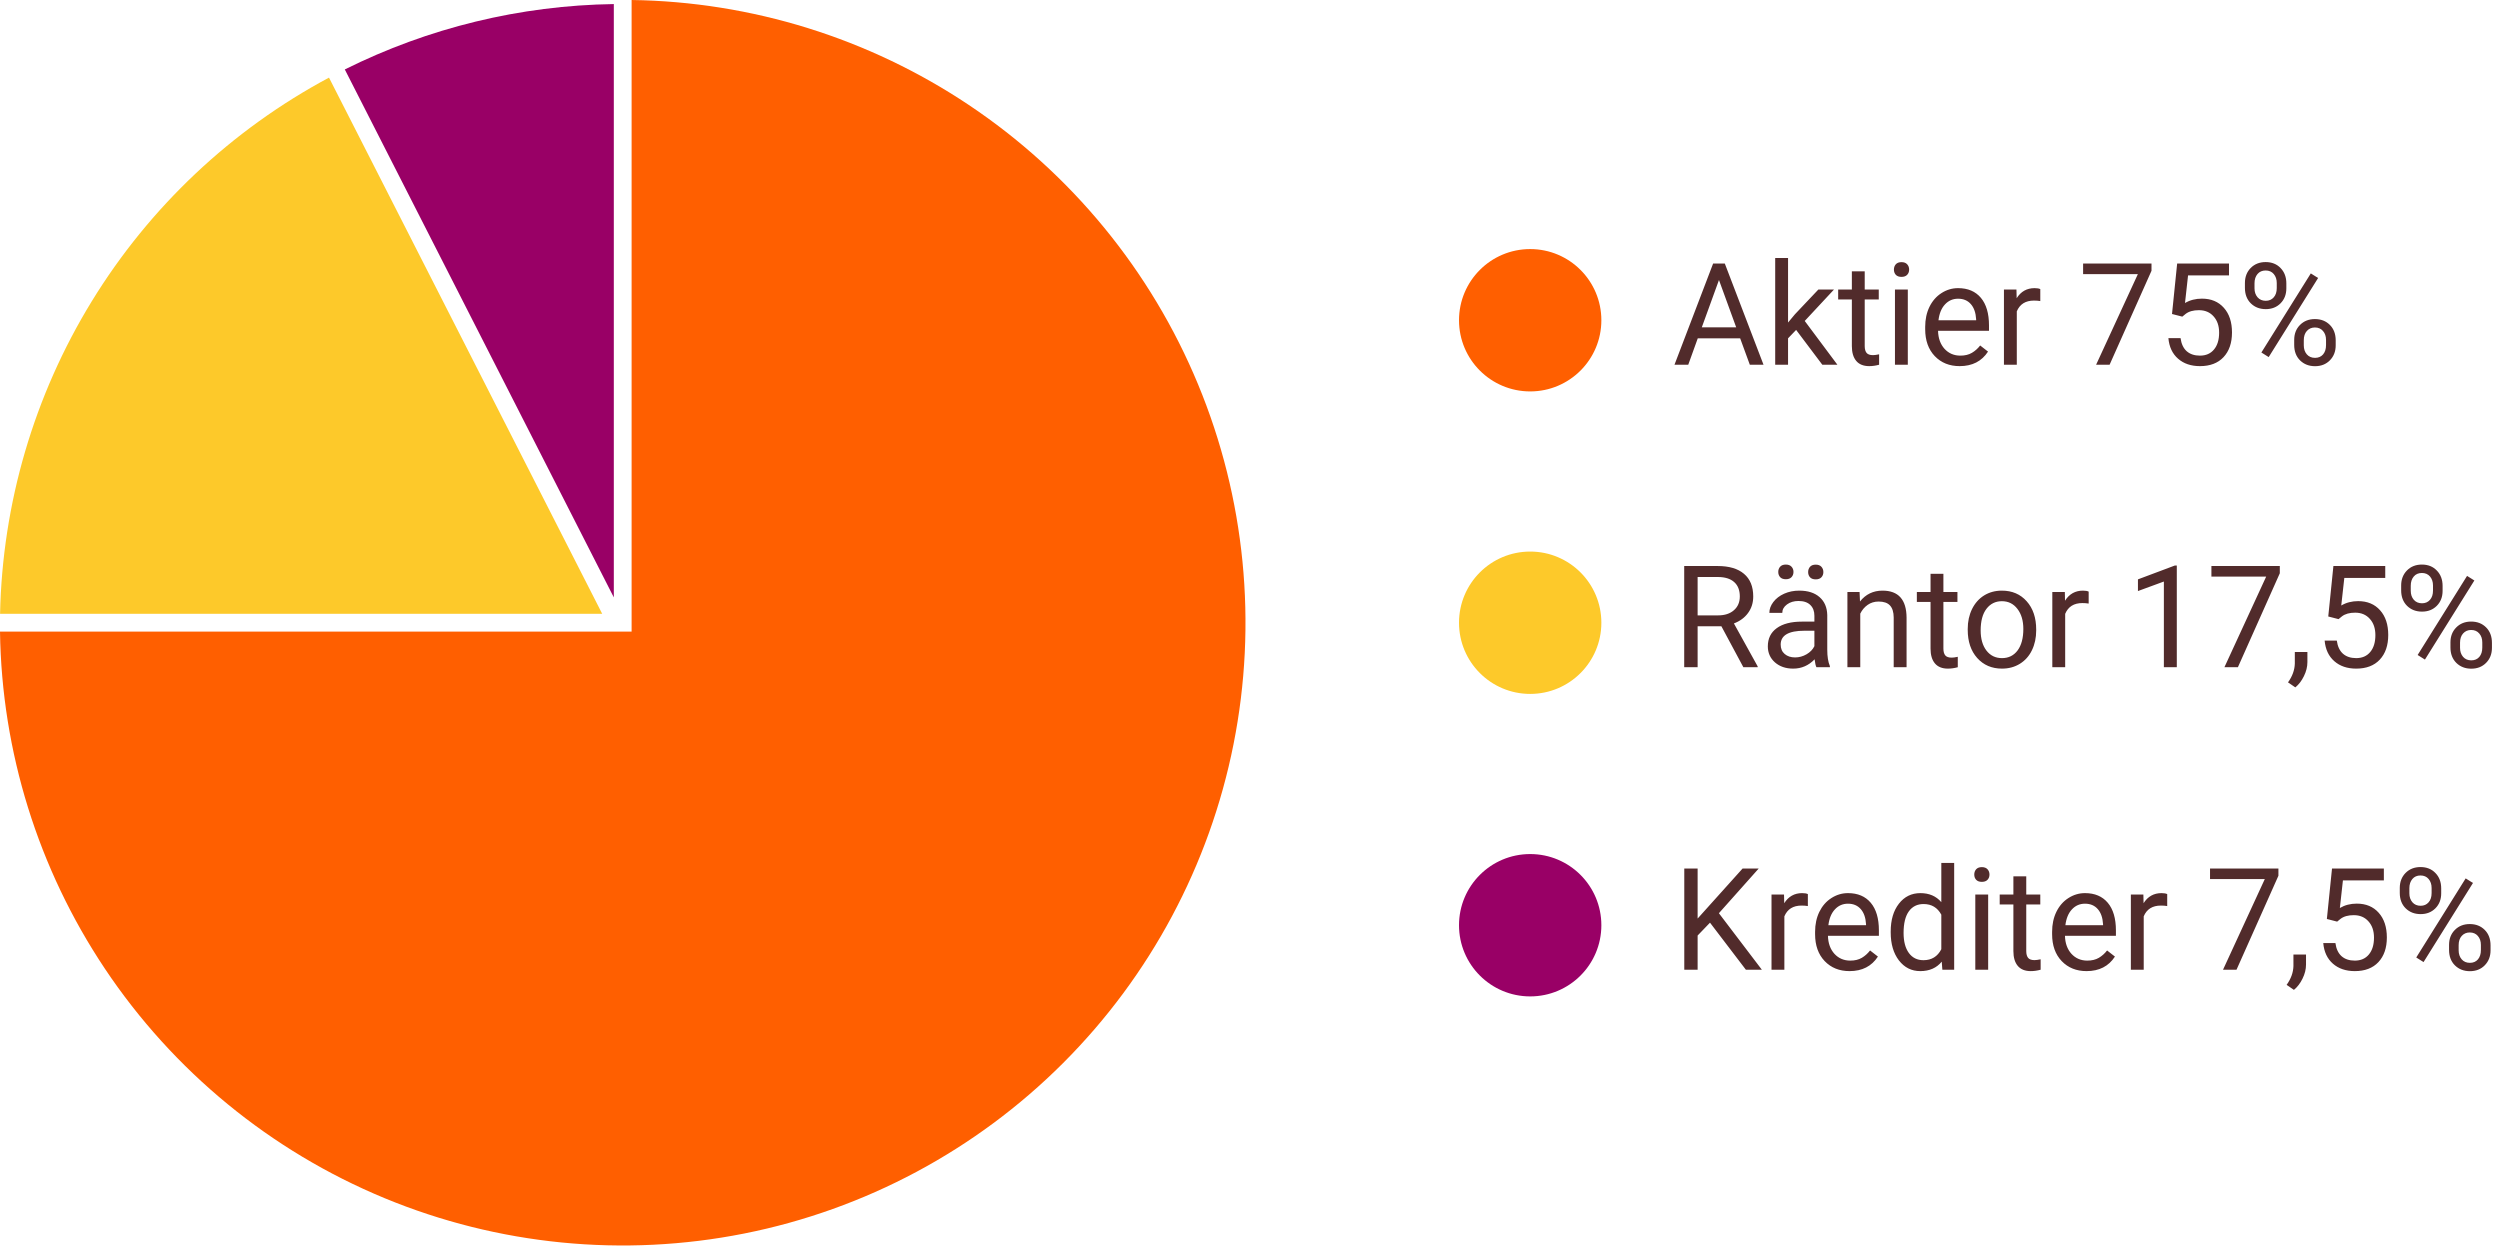 <svg width="281" height="140" viewBox="0 0 281 140" fill="none" xmlns="http://www.w3.org/2000/svg">
<path d="M0 70.993C0.193 84.488 4.284 97.649 11.79 108.883C19.482 120.394 30.414 129.366 43.205 134.664C55.996 139.963 70.07 141.349 83.649 138.648C97.228 135.947 109.701 129.28 119.49 119.49C129.28 109.701 135.947 97.228 138.648 83.649C141.349 70.07 139.963 55.996 134.664 43.205C129.366 30.414 120.394 19.482 108.883 11.79C97.649 4.284 84.488 0.193 70.993 0V70.993H0Z" fill="#FF5F00"/>
<path d="M36.979 8.724C26.02 14.585 16.811 23.264 10.308 33.875C3.817 44.468 0.266 56.589 0.008 68.993H67.689L36.979 8.724Z" fill="#FDC92A"/>
<path d="M68.993 0.457C58.493 0.607 48.158 3.117 38.756 7.806L68.993 67.147V0.457Z" fill="#990066"/>
<circle cx="171.993" cy="35.996" r="8" fill="#FF5F00"/>
<path d="M195.594 38.028H190.829L189.759 40.996H188.212L192.555 29.622H193.868L198.219 40.996H196.68L195.594 38.028ZM191.282 36.793H195.149L193.212 31.473L191.282 36.793ZM201.884 37.082L200.977 38.028V40.996H199.532V28.997H200.977V36.254L201.751 35.325L204.384 32.543H206.141L202.852 36.075L206.524 40.996H204.829L201.884 37.082ZM209.594 30.497V32.543H211.173V33.66H209.594V38.903C209.594 39.241 209.665 39.496 209.805 39.668C209.946 39.835 210.186 39.918 210.524 39.918C210.691 39.918 210.92 39.887 211.212 39.825V40.996C210.831 41.101 210.462 41.153 210.102 41.153C209.456 41.153 208.969 40.957 208.641 40.567C208.313 40.176 208.149 39.621 208.149 38.903V33.66H206.61V32.543H208.149V30.497H209.594ZM214.438 40.996H212.993V32.543H214.438V40.996ZM212.876 30.301C212.876 30.067 212.946 29.869 213.087 29.707C213.232 29.546 213.446 29.465 213.727 29.465C214.009 29.465 214.222 29.546 214.368 29.707C214.514 29.869 214.587 30.067 214.587 30.301C214.587 30.535 214.514 30.731 214.368 30.887C214.222 31.043 214.009 31.122 213.727 31.122C213.446 31.122 213.232 31.043 213.087 30.887C212.946 30.731 212.876 30.535 212.876 30.301ZM220.266 41.153C219.12 41.153 218.188 40.778 217.469 40.028C216.751 39.273 216.391 38.265 216.391 37.004V36.739C216.391 35.9 216.55 35.153 216.868 34.496C217.191 33.835 217.639 33.319 218.212 32.95C218.79 32.575 219.415 32.387 220.087 32.387C221.186 32.387 222.04 32.749 222.649 33.473C223.259 34.197 223.563 35.233 223.563 36.582V37.184H217.837C217.857 38.017 218.1 38.692 218.563 39.207C219.032 39.718 219.626 39.973 220.344 39.973C220.855 39.973 221.287 39.869 221.641 39.66C221.995 39.452 222.305 39.176 222.571 38.832L223.454 39.52C222.745 40.608 221.683 41.153 220.266 41.153ZM220.087 33.575C219.503 33.575 219.014 33.788 218.618 34.215C218.222 34.637 217.977 35.231 217.884 35.996H222.118V35.887C222.076 35.153 221.878 34.585 221.524 34.184C221.17 33.778 220.691 33.575 220.087 33.575ZM229.329 33.84C229.11 33.804 228.873 33.785 228.618 33.785C227.67 33.785 227.027 34.189 226.688 34.996V40.996H225.243V32.543H226.649L226.673 33.52C227.147 32.765 227.818 32.387 228.688 32.387C228.969 32.387 229.183 32.423 229.329 32.496V33.84ZM241.829 30.434L237.118 40.996H235.602L240.298 30.809H234.141V29.622H241.829V30.434ZM244.134 35.293L244.712 29.622H250.54V30.957H245.938L245.594 34.059C246.152 33.731 246.785 33.567 247.493 33.567C248.529 33.567 249.352 33.91 249.962 34.598C250.571 35.28 250.876 36.205 250.876 37.371C250.876 38.543 250.558 39.468 249.923 40.145C249.292 40.817 248.41 41.153 247.274 41.153C246.269 41.153 245.449 40.874 244.813 40.317C244.178 39.76 243.816 38.989 243.727 38.004H245.094C245.183 38.655 245.415 39.148 245.79 39.481C246.165 39.809 246.66 39.973 247.274 39.973C247.946 39.973 248.472 39.744 248.852 39.285C249.238 38.827 249.43 38.194 249.43 37.387C249.43 36.627 249.222 36.017 248.805 35.559C248.394 35.095 247.844 34.864 247.157 34.864C246.527 34.864 246.032 35.002 245.673 35.278L245.29 35.59L244.134 35.293ZM252.329 31.809C252.329 31.127 252.545 30.564 252.977 30.122C253.415 29.679 253.975 29.457 254.657 29.457C255.35 29.457 255.91 29.681 256.337 30.129C256.769 30.572 256.985 31.148 256.985 31.856V32.41C256.985 33.098 256.766 33.66 256.329 34.098C255.897 34.53 255.344 34.746 254.673 34.746C253.995 34.746 253.436 34.53 252.993 34.098C252.55 33.66 252.329 33.08 252.329 32.356V31.809ZM253.407 32.41C253.407 32.817 253.522 33.153 253.751 33.418C253.98 33.679 254.287 33.809 254.673 33.809C255.042 33.809 255.339 33.681 255.563 33.426C255.792 33.171 255.907 32.822 255.907 32.379V31.809C255.907 31.403 255.795 31.067 255.571 30.801C255.347 30.535 255.042 30.403 254.657 30.403C254.272 30.403 253.967 30.535 253.743 30.801C253.519 31.067 253.407 31.413 253.407 31.84V32.41ZM257.868 38.207C257.868 37.525 258.084 36.965 258.516 36.528C258.954 36.085 259.514 35.864 260.196 35.864C260.878 35.864 261.438 36.082 261.876 36.52C262.313 36.957 262.532 37.538 262.532 38.262V38.817C262.532 39.499 262.313 40.062 261.876 40.504C261.443 40.942 260.889 41.16 260.212 41.16C259.535 41.16 258.975 40.944 258.532 40.512C258.089 40.075 257.868 39.494 257.868 38.77V38.207ZM258.946 38.817C258.946 39.228 259.061 39.567 259.29 39.832C259.519 40.093 259.826 40.223 260.212 40.223C260.587 40.223 260.886 40.095 261.11 39.84C261.334 39.58 261.446 39.228 261.446 38.785V38.207C261.446 37.796 261.331 37.46 261.102 37.2C260.878 36.939 260.576 36.809 260.196 36.809C259.826 36.809 259.524 36.939 259.29 37.2C259.061 37.455 258.946 37.801 258.946 38.239V38.817ZM255.001 40.137L254.18 39.621L259.735 30.731L260.555 31.247L255.001 40.137Z" fill="#512B2B"/>
<circle cx="171.993" cy="69.996" r="8" fill="#FDC92A"/>
<path d="M193.485 70.395H190.813V74.996H189.305V63.621H193.071C194.352 63.621 195.337 63.913 196.024 64.496C196.717 65.08 197.063 65.929 197.063 67.043C197.063 67.752 196.87 68.369 196.485 68.895C196.105 69.421 195.574 69.814 194.891 70.075L197.563 74.903V74.996H195.954L193.485 70.395ZM190.813 69.168H193.118C193.863 69.168 194.454 68.976 194.891 68.59C195.334 68.205 195.555 67.689 195.555 67.043C195.555 66.34 195.344 65.801 194.923 65.426C194.506 65.051 193.902 64.861 193.11 64.856H190.813V69.168ZM204.165 74.996C204.081 74.83 204.014 74.533 203.962 74.106C203.29 74.804 202.488 75.153 201.555 75.153C200.722 75.153 200.037 74.918 199.501 74.45C198.969 73.976 198.704 73.377 198.704 72.653C198.704 71.772 199.037 71.09 199.704 70.606C200.376 70.116 201.318 69.871 202.532 69.871H203.938V69.207C203.938 68.702 203.787 68.301 203.485 68.004C203.183 67.702 202.738 67.551 202.149 67.551C201.634 67.551 201.201 67.681 200.852 67.942C200.503 68.202 200.329 68.517 200.329 68.887H198.876C198.876 68.465 199.024 68.059 199.321 67.668C199.623 67.272 200.029 66.96 200.54 66.731C201.055 66.502 201.62 66.387 202.235 66.387C203.209 66.387 203.972 66.632 204.524 67.121C205.076 67.606 205.363 68.275 205.384 69.129V73.02C205.384 73.796 205.482 74.413 205.68 74.871V74.996H204.165ZM201.766 73.895C202.219 73.895 202.649 73.778 203.055 73.543C203.462 73.309 203.756 73.004 203.938 72.629V70.895H202.805C201.035 70.895 200.149 71.413 200.149 72.45C200.149 72.903 200.3 73.257 200.602 73.512C200.904 73.767 201.292 73.895 201.766 73.895ZM199.876 64.285C199.876 64.051 199.946 63.856 200.087 63.7C200.232 63.538 200.446 63.457 200.727 63.457C201.009 63.457 201.222 63.538 201.368 63.7C201.514 63.856 201.587 64.051 201.587 64.285C201.587 64.52 201.514 64.715 201.368 64.871C201.222 65.028 201.009 65.106 200.727 65.106C200.446 65.106 200.232 65.028 200.087 64.871C199.946 64.715 199.876 64.52 199.876 64.285ZM203.235 64.301C203.235 64.067 203.305 63.869 203.446 63.707C203.592 63.546 203.805 63.465 204.087 63.465C204.368 63.465 204.581 63.546 204.727 63.707C204.873 63.869 204.946 64.067 204.946 64.301C204.946 64.535 204.873 64.731 204.727 64.887C204.581 65.043 204.368 65.121 204.087 65.121C203.805 65.121 203.592 65.043 203.446 64.887C203.305 64.731 203.235 64.535 203.235 64.301ZM209.016 66.543L209.063 67.606C209.709 66.793 210.553 66.387 211.594 66.387C213.381 66.387 214.282 67.395 214.298 69.41V74.996H212.852V69.403C212.847 68.793 212.706 68.343 212.43 68.051C212.16 67.76 211.735 67.614 211.157 67.614C210.688 67.614 210.277 67.739 209.923 67.989C209.568 68.239 209.292 68.567 209.094 68.973V74.996H207.649V66.543H209.016ZM218.438 64.496V66.543H220.016V67.66H218.438V72.903C218.438 73.241 218.509 73.496 218.649 73.668C218.79 73.835 219.029 73.918 219.368 73.918C219.535 73.918 219.764 73.887 220.055 73.825V74.996C219.675 75.101 219.305 75.153 218.946 75.153C218.3 75.153 217.813 74.957 217.485 74.567C217.157 74.176 216.993 73.621 216.993 72.903V67.66H215.454V66.543H216.993V64.496H218.438ZM221.173 70.692C221.173 69.864 221.334 69.119 221.657 68.457C221.985 67.796 222.438 67.285 223.016 66.926C223.6 66.567 224.264 66.387 225.009 66.387C226.16 66.387 227.089 66.785 227.798 67.582C228.511 68.379 228.868 69.439 228.868 70.762V70.864C228.868 71.687 228.709 72.426 228.391 73.082C228.079 73.733 227.628 74.241 227.04 74.606C226.456 74.97 225.785 75.153 225.024 75.153C223.878 75.153 222.949 74.754 222.235 73.957C221.527 73.16 221.173 72.106 221.173 70.793V70.692ZM222.626 70.864C222.626 71.801 222.842 72.554 223.274 73.121C223.712 73.689 224.295 73.973 225.024 73.973C225.759 73.973 226.342 73.687 226.774 73.114C227.206 72.535 227.423 71.728 227.423 70.692C227.423 69.765 227.201 69.015 226.759 68.442C226.321 67.864 225.738 67.575 225.009 67.575C224.295 67.575 223.719 67.858 223.282 68.426C222.844 68.994 222.626 69.806 222.626 70.864ZM234.766 67.84C234.548 67.804 234.311 67.785 234.055 67.785C233.107 67.785 232.464 68.189 232.126 68.996V74.996H230.68V66.543H232.087L232.11 67.52C232.584 66.765 233.256 66.387 234.126 66.387C234.407 66.387 234.62 66.424 234.766 66.496V67.84ZM244.673 74.996H243.219V65.364L240.305 66.434V65.121L244.446 63.567H244.673V74.996ZM256.251 64.434L251.54 74.996H250.024L254.719 64.809H248.563V63.621H256.251V64.434ZM257.993 77.262L257.173 76.7C257.662 76.017 257.917 75.314 257.938 74.59V73.285H259.352V74.418C259.352 74.944 259.222 75.47 258.962 75.996C258.706 76.522 258.384 76.944 257.993 77.262ZM261.696 69.293L262.274 63.621H268.102V64.957H263.501L263.157 68.059C263.714 67.731 264.347 67.567 265.055 67.567C266.092 67.567 266.915 67.91 267.524 68.598C268.134 69.28 268.438 70.205 268.438 71.371C268.438 72.543 268.12 73.468 267.485 74.145C266.855 74.817 265.972 75.153 264.837 75.153C263.831 75.153 263.011 74.874 262.376 74.317C261.74 73.76 261.378 72.989 261.29 72.004H262.657C262.745 72.655 262.977 73.147 263.352 73.481C263.727 73.809 264.222 73.973 264.837 73.973C265.509 73.973 266.035 73.744 266.415 73.285C266.8 72.827 266.993 72.194 266.993 71.387C266.993 70.627 266.785 70.017 266.368 69.559C265.956 69.095 265.407 68.864 264.719 68.864C264.089 68.864 263.594 69.002 263.235 69.278L262.852 69.59L261.696 69.293ZM269.891 65.809C269.891 65.127 270.107 64.564 270.54 64.121C270.977 63.679 271.537 63.457 272.219 63.457C272.912 63.457 273.472 63.681 273.899 64.129C274.331 64.572 274.548 65.147 274.548 65.856V66.41C274.548 67.098 274.329 67.66 273.891 68.098C273.459 68.53 272.907 68.746 272.235 68.746C271.558 68.746 270.998 68.53 270.555 68.098C270.113 67.66 269.891 67.08 269.891 66.356V65.809ZM270.969 66.41C270.969 66.817 271.084 67.153 271.313 67.418C271.542 67.679 271.85 67.809 272.235 67.809C272.605 67.809 272.902 67.681 273.126 67.426C273.355 67.171 273.469 66.822 273.469 66.379V65.809C273.469 65.403 273.357 65.067 273.134 64.801C272.91 64.535 272.605 64.403 272.219 64.403C271.834 64.403 271.529 64.535 271.305 64.801C271.081 65.067 270.969 65.413 270.969 65.84V66.41ZM275.43 72.207C275.43 71.525 275.647 70.965 276.079 70.528C276.516 70.085 277.076 69.864 277.759 69.864C278.441 69.864 279.001 70.082 279.438 70.52C279.876 70.957 280.094 71.538 280.094 72.262V72.817C280.094 73.499 279.876 74.062 279.438 74.504C279.006 74.942 278.451 75.16 277.774 75.16C277.097 75.16 276.537 74.944 276.094 74.512C275.652 74.075 275.43 73.494 275.43 72.77V72.207ZM276.509 72.817C276.509 73.228 276.623 73.567 276.852 73.832C277.081 74.093 277.389 74.223 277.774 74.223C278.149 74.223 278.449 74.095 278.673 73.84C278.897 73.58 279.009 73.228 279.009 72.785V72.207C279.009 71.796 278.894 71.46 278.665 71.2C278.441 70.939 278.139 70.809 277.759 70.809C277.389 70.809 277.087 70.939 276.852 71.2C276.623 71.455 276.509 71.801 276.509 72.239V72.817ZM272.563 74.137L271.743 73.621L277.298 64.731L278.118 65.246L272.563 74.137Z" fill="#512B2B"/>
<circle cx="171.993" cy="103.996" r="8" fill="#990066"/>
<path d="M192.204 103.707L190.813 105.153V108.996H189.313V97.621H190.813V103.246L195.868 97.621H197.68L193.204 102.645L198.032 108.996H196.235L192.204 103.707ZM203.204 101.84C202.985 101.804 202.748 101.786 202.493 101.786C201.545 101.786 200.902 102.189 200.563 102.996V108.996H199.118V100.543H200.524L200.548 101.52C201.022 100.765 201.693 100.387 202.563 100.387C202.844 100.387 203.058 100.424 203.204 100.496V101.84ZM207.891 109.153C206.745 109.153 205.813 108.778 205.094 108.028C204.376 107.273 204.016 106.265 204.016 105.004V104.739C204.016 103.9 204.175 103.153 204.493 102.496C204.816 101.835 205.264 101.319 205.837 100.95C206.415 100.575 207.04 100.387 207.712 100.387C208.811 100.387 209.665 100.749 210.274 101.473C210.884 102.197 211.188 103.233 211.188 104.582V105.184H205.462C205.482 106.017 205.725 106.692 206.188 107.207C206.657 107.718 207.251 107.973 207.969 107.973C208.48 107.973 208.912 107.869 209.266 107.661C209.62 107.452 209.93 107.176 210.196 106.832L211.079 107.52C210.37 108.608 209.308 109.153 207.891 109.153ZM207.712 101.575C207.128 101.575 206.639 101.788 206.243 102.215C205.847 102.637 205.602 103.231 205.509 103.996H209.743V103.887C209.701 103.153 209.503 102.585 209.149 102.184C208.795 101.778 208.316 101.575 207.712 101.575ZM212.516 104.7C212.516 103.403 212.824 102.361 213.438 101.575C214.053 100.783 214.857 100.387 215.852 100.387C216.842 100.387 217.626 100.726 218.204 101.403V96.996H219.649V108.996H218.321L218.251 108.09C217.673 108.799 216.868 109.153 215.837 109.153C214.857 109.153 214.058 108.752 213.438 107.95C212.824 107.148 212.516 106.101 212.516 104.809V104.7ZM213.962 104.864C213.962 105.822 214.16 106.572 214.555 107.114C214.951 107.655 215.498 107.926 216.196 107.926C217.113 107.926 217.782 107.515 218.204 106.692V102.809C217.772 102.012 217.107 101.614 216.212 101.614C215.503 101.614 214.951 101.887 214.555 102.434C214.16 102.981 213.962 103.791 213.962 104.864ZM223.469 108.996H222.024V100.543H223.469V108.996ZM221.907 98.301C221.907 98.067 221.977 97.869 222.118 97.707C222.264 97.546 222.477 97.465 222.759 97.465C223.04 97.465 223.253 97.546 223.399 97.707C223.545 97.869 223.618 98.067 223.618 98.301C223.618 98.535 223.545 98.731 223.399 98.887C223.253 99.043 223.04 99.121 222.759 99.121C222.477 99.121 222.264 99.043 222.118 98.887C221.977 98.731 221.907 98.535 221.907 98.301ZM227.751 98.496V100.543H229.329V101.661H227.751V106.903C227.751 107.241 227.821 107.496 227.962 107.668C228.102 107.835 228.342 107.918 228.68 107.918C228.847 107.918 229.076 107.887 229.368 107.825V108.996C228.988 109.101 228.618 109.153 228.259 109.153C227.613 109.153 227.126 108.957 226.798 108.567C226.469 108.176 226.305 107.621 226.305 106.903V101.661H224.766V100.543H226.305V98.496H227.751ZM234.532 109.153C233.386 109.153 232.454 108.778 231.735 108.028C231.016 107.273 230.657 106.265 230.657 105.004V104.739C230.657 103.9 230.816 103.153 231.134 102.496C231.456 101.835 231.904 101.319 232.477 100.95C233.055 100.575 233.68 100.387 234.352 100.387C235.451 100.387 236.305 100.749 236.915 101.473C237.524 102.197 237.829 103.233 237.829 104.582V105.184H232.102C232.123 106.017 232.365 106.692 232.829 107.207C233.298 107.718 233.891 107.973 234.61 107.973C235.12 107.973 235.553 107.869 235.907 107.661C236.261 107.452 236.571 107.176 236.837 106.832L237.719 107.52C237.011 108.608 235.949 109.153 234.532 109.153ZM234.352 101.575C233.769 101.575 233.279 101.788 232.884 102.215C232.488 102.637 232.243 103.231 232.149 103.996H236.384V103.887C236.342 103.153 236.144 102.585 235.79 102.184C235.436 101.778 234.956 101.575 234.352 101.575ZM243.594 101.84C243.376 101.804 243.139 101.786 242.884 101.786C241.936 101.786 241.292 102.189 240.954 102.996V108.996H239.509V100.543H240.915L240.938 101.52C241.412 100.765 242.084 100.387 242.954 100.387C243.235 100.387 243.449 100.424 243.594 100.496V101.84ZM256.094 98.434L251.384 108.996H249.868L254.563 98.809H248.407V97.621H256.094V98.434ZM257.837 111.262L257.016 110.7C257.506 110.017 257.761 109.314 257.782 108.59V107.286H259.196V108.418C259.196 108.944 259.066 109.47 258.805 109.996C258.55 110.523 258.227 110.944 257.837 111.262ZM261.54 103.293L262.118 97.621H267.946V98.957H263.344L263.001 102.059C263.558 101.731 264.191 101.567 264.899 101.567C265.936 101.567 266.759 101.911 267.368 102.598C267.977 103.28 268.282 104.205 268.282 105.371C268.282 106.543 267.964 107.468 267.329 108.145C266.699 108.817 265.816 109.153 264.68 109.153C263.675 109.153 262.855 108.874 262.219 108.317C261.584 107.759 261.222 106.989 261.134 106.004H262.501C262.589 106.655 262.821 107.148 263.196 107.481C263.571 107.809 264.066 107.973 264.68 107.973C265.352 107.973 265.878 107.744 266.259 107.286C266.644 106.827 266.837 106.194 266.837 105.387C266.837 104.627 266.628 104.017 266.212 103.559C265.8 103.095 265.251 102.864 264.563 102.864C263.933 102.864 263.438 103.002 263.079 103.278L262.696 103.59L261.54 103.293ZM269.735 99.809C269.735 99.127 269.951 98.564 270.384 98.121C270.821 97.679 271.381 97.457 272.063 97.457C272.756 97.457 273.316 97.681 273.743 98.129C274.175 98.572 274.391 99.147 274.391 99.856V100.411C274.391 101.098 274.173 101.661 273.735 102.098C273.303 102.53 272.751 102.746 272.079 102.746C271.402 102.746 270.842 102.53 270.399 102.098C269.956 101.661 269.735 101.08 269.735 100.356V99.809ZM270.813 100.411C270.813 100.817 270.928 101.153 271.157 101.418C271.386 101.679 271.693 101.809 272.079 101.809C272.449 101.809 272.745 101.681 272.969 101.426C273.199 101.171 273.313 100.822 273.313 100.379V99.809C273.313 99.403 273.201 99.067 272.977 98.801C272.753 98.535 272.449 98.403 272.063 98.403C271.678 98.403 271.373 98.535 271.149 98.801C270.925 99.067 270.813 99.413 270.813 99.84V100.411ZM275.274 106.207C275.274 105.525 275.49 104.965 275.923 104.528C276.36 104.085 276.92 103.864 277.602 103.864C278.285 103.864 278.844 104.082 279.282 104.52C279.719 104.957 279.938 105.538 279.938 106.262V106.817C279.938 107.499 279.719 108.062 279.282 108.504C278.85 108.942 278.295 109.161 277.618 109.161C276.941 109.161 276.381 108.944 275.938 108.512C275.495 108.075 275.274 107.494 275.274 106.77V106.207ZM276.352 106.817C276.352 107.228 276.467 107.567 276.696 107.832C276.925 108.093 277.232 108.223 277.618 108.223C277.993 108.223 278.292 108.095 278.516 107.84C278.74 107.58 278.852 107.228 278.852 106.786V106.207C278.852 105.796 278.738 105.46 278.509 105.2C278.285 104.939 277.982 104.809 277.602 104.809C277.232 104.809 276.93 104.939 276.696 105.2C276.467 105.455 276.352 105.801 276.352 106.239V106.817ZM272.407 108.137L271.587 107.621L277.141 98.731L277.962 99.246L272.407 108.137Z" fill="#512B2B"/>
</svg>
